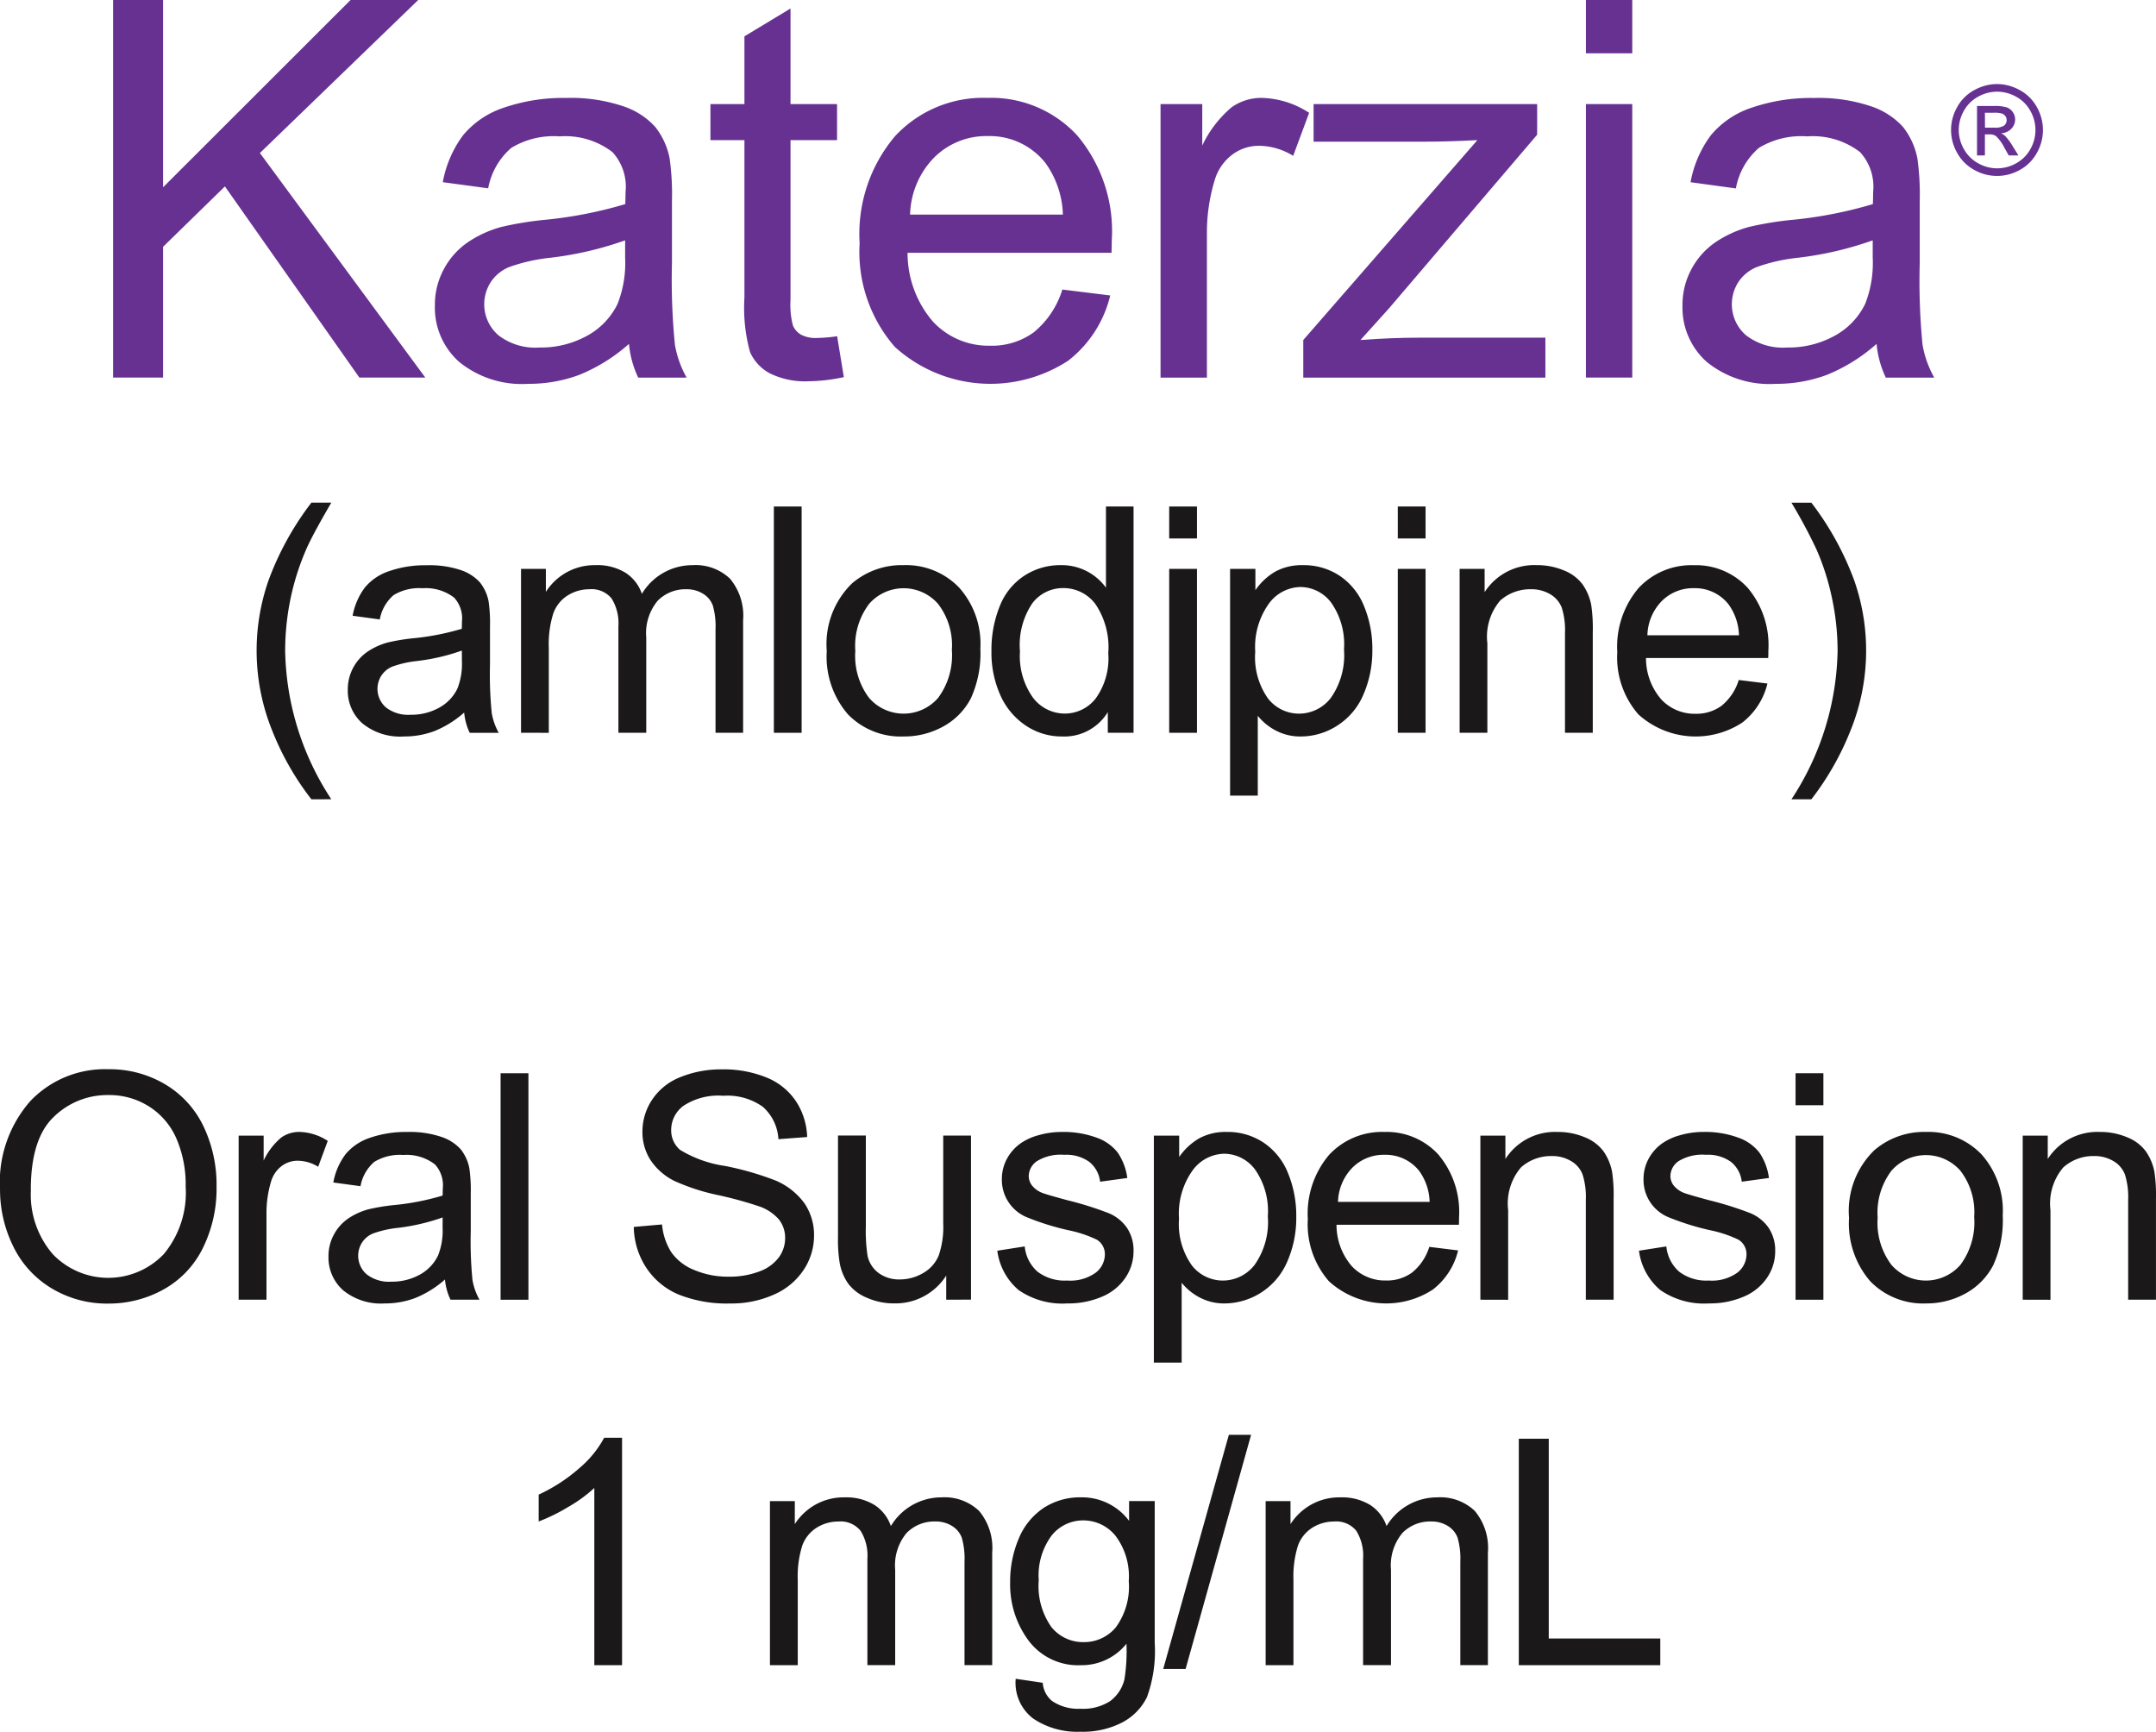 <svg xmlns="http://www.w3.org/2000/svg" width="125.071" height="100.443" viewBox="0 0 125.071 100.443"><g transform="translate(0 62.017)"><path d="M29.162,90.7a7.132,7.132,0,0,1,1.756-5.12,5.969,5.969,0,0,1,4.533-1.851,6.3,6.3,0,0,1,3.28.868,5.673,5.673,0,0,1,2.227,2.425,7.874,7.874,0,0,1,.766,3.525,7.74,7.74,0,0,1-.806,3.576,5.512,5.512,0,0,1-2.285,2.388,6.526,6.526,0,0,1-3.189.81,6.214,6.214,0,0,1-3.315-.9,5.77,5.77,0,0,1-2.212-2.445,7.414,7.414,0,0,1-.753-3.28m1.791.026a5.268,5.268,0,0,0,1.276,3.741,4.458,4.458,0,0,0,6.434-.013,5.579,5.579,0,0,0,1.268-3.915,6.726,6.726,0,0,0-.543-2.8A4.166,4.166,0,0,0,37.8,85.884a4.3,4.3,0,0,0-2.344-.657,4.444,4.444,0,0,0-3.176,1.267q-1.331,1.268-1.331,4.234" transform="translate(-29.162 -83.73)" fill="#1a1818"/><path d="M40.77,96.51V86.994h1.45v1.443A3.94,3.94,0,0,1,43.247,87.1a1.807,1.807,0,0,1,1.035-.322,3.141,3.141,0,0,1,1.657.52l-.555,1.5a2.31,2.31,0,0,0-1.183-.349,1.534,1.534,0,0,0-.949.318,1.737,1.737,0,0,0-.6.883,6.334,6.334,0,0,0-.267,1.882V96.51Z" transform="translate(-26.926 -83.143)" fill="#1a1818"/><path d="M51.9,95.336a6.02,6.02,0,0,1-1.725,1.075,4.972,4.972,0,0,1-1.778.315,3.464,3.464,0,0,1-2.411-.767A2.534,2.534,0,0,1,45.141,94a2.6,2.6,0,0,1,.318-1.276,2.635,2.635,0,0,1,.834-.928,3.89,3.89,0,0,1,1.16-.528,11.733,11.733,0,0,1,1.434-.242,14.649,14.649,0,0,0,2.875-.556c.006-.221.01-.36.01-.421a1.78,1.78,0,0,0-.457-1.388,2.7,2.7,0,0,0-1.837-.546,2.847,2.847,0,0,0-1.68.4,2.424,2.424,0,0,0-.8,1.411l-1.577-.215a3.888,3.888,0,0,1,.707-1.635,3.1,3.1,0,0,1,1.425-.959,6.342,6.342,0,0,1,2.159-.336,5.691,5.691,0,0,1,1.98.287,2.612,2.612,0,0,1,1.121.72,2.549,2.549,0,0,1,.5,1.1,9.091,9.091,0,0,1,.081,1.487v2.151a22.755,22.755,0,0,0,.1,2.844A3.616,3.616,0,0,0,53.9,96.51H52.221a3.389,3.389,0,0,1-.323-1.173m-.135-3.6a11.893,11.893,0,0,1-2.633.61,6.1,6.1,0,0,0-1.407.322,1.394,1.394,0,0,0-.636.525,1.425,1.425,0,0,0,.265,1.841,2.1,2.1,0,0,0,1.429.429,3.329,3.329,0,0,0,1.658-.408A2.508,2.508,0,0,0,51.5,93.938a3.883,3.883,0,0,0,.26-1.614Z" transform="translate(-26.085 -83.143)" fill="#1a1818"/><rect width="1.614" height="13.136" transform="translate(29.04 0.233)" fill="#1a1818"/><path d="M59.989,92.876l1.64-.144a3.592,3.592,0,0,0,.541,1.617,2.956,2.956,0,0,0,1.323,1.022,5,5,0,0,0,2.016.39,4.842,4.842,0,0,0,1.757-.3,2.444,2.444,0,0,0,1.133-.811,1.886,1.886,0,0,0,.371-1.125,1.707,1.707,0,0,0-.358-1.079,2.656,2.656,0,0,0-1.183-.775,22.924,22.924,0,0,0-2.339-.64,12.08,12.08,0,0,1-2.536-.819,3.552,3.552,0,0,1-1.4-1.224,3,3,0,0,1-.462-1.635,3.33,3.33,0,0,1,.564-1.859A3.491,3.491,0,0,1,62.7,84.184a6.266,6.266,0,0,1,2.41-.447,6.586,6.586,0,0,1,2.576.47,3.722,3.722,0,0,1,1.716,1.385,3.988,3.988,0,0,1,.645,2.069l-1.667.125a2.69,2.69,0,0,0-.91-1.882,3.54,3.54,0,0,0-2.289-.636,3.683,3.683,0,0,0-2.3.577,1.737,1.737,0,0,0-.722,1.394,1.494,1.494,0,0,0,.512,1.165,6.927,6.927,0,0,0,2.62.936,17.4,17.4,0,0,1,2.908.837A3.993,3.993,0,0,1,69.9,91.518a3.27,3.27,0,0,1,.547,1.869,3.566,3.566,0,0,1-.6,1.975A3.952,3.952,0,0,1,68.119,96.8a6.01,6.01,0,0,1-2.531.515A7.55,7.55,0,0,1,62.6,96.8a4.18,4.18,0,0,1-1.89-1.564,4.444,4.444,0,0,1-.72-2.36" transform="translate(-23.224 -83.73)" fill="#1a1818"/><path d="M76.2,96.475v-1.4a3.486,3.486,0,0,1-3.02,1.614,3.856,3.856,0,0,1-1.573-.323,2.6,2.6,0,0,1-1.085-.812,3.037,3.037,0,0,1-.5-1.195,8.321,8.321,0,0,1-.1-1.505v-5.9h1.615v5.277a9.445,9.445,0,0,0,.1,1.7,1.682,1.682,0,0,0,.645,1A2,2,0,0,0,73.5,95.3a2.655,2.655,0,0,0,1.363-.372,2.082,2.082,0,0,0,.9-1.013,5.123,5.123,0,0,0,.264-1.859v-5.1h1.611v9.516Z" transform="translate(-21.309 -83.109)" fill="#1a1818"/><path d="M77.668,93.669l1.595-.25a2.23,2.23,0,0,0,.748,1.469,2.607,2.607,0,0,0,1.716.51,2.523,2.523,0,0,0,1.648-.452,1.352,1.352,0,0,0,.538-1.061.98.98,0,0,0-.475-.861,7.082,7.082,0,0,0-1.649-.546,15.064,15.064,0,0,1-2.458-.774,2.343,2.343,0,0,1-1.394-2.184,2.459,2.459,0,0,1,.291-1.177,2.616,2.616,0,0,1,.793-.9,3.322,3.322,0,0,1,1.026-.47,4.865,4.865,0,0,1,1.393-.193,5.526,5.526,0,0,1,1.968.322,2.677,2.677,0,0,1,1.249.874,3.4,3.4,0,0,1,.556,1.474l-1.577.216a1.721,1.721,0,0,0-.623-1.147,2.274,2.274,0,0,0-1.456-.413,2.635,2.635,0,0,0-1.585.367,1.07,1.07,0,0,0-.476.86.9.9,0,0,0,.2.565,1.437,1.437,0,0,0,.619.429c.162.06.636.2,1.424.413a19.661,19.661,0,0,1,2.388.748,2.415,2.415,0,0,1,1.063.847,2.356,2.356,0,0,1,.385,1.38,2.714,2.714,0,0,1-.471,1.519,3.035,3.035,0,0,1-1.356,1.1,4.945,4.945,0,0,1-2.008.391,4.471,4.471,0,0,1-2.827-.772,3.584,3.584,0,0,1-1.24-2.285" transform="translate(-19.818 -83.143)" fill="#1a1818"/><path d="M85.286,100.157V86.995h1.469v1.237a3.634,3.634,0,0,1,1.174-1.089,3.222,3.222,0,0,1,1.586-.364,3.755,3.755,0,0,1,2.15.629,3.845,3.845,0,0,1,1.407,1.769,6.475,6.475,0,0,1,.475,2.5,6.345,6.345,0,0,1-.525,2.63A3.983,3.983,0,0,1,89.4,96.726a3.039,3.039,0,0,1-1.448-.341,3.3,3.3,0,0,1-1.053-.86v4.632Zm1.461-8.351a4.134,4.134,0,0,0,.743,2.714,2.278,2.278,0,0,0,1.8.879,2.33,2.33,0,0,0,1.841-.91,4.314,4.314,0,0,0,.766-2.817,4.2,4.2,0,0,0-.748-2.724,2.254,2.254,0,0,0-1.788-.905,2.323,2.323,0,0,0-1.824.962,4.313,4.313,0,0,0-.792,2.8" transform="translate(-18.35 -83.143)" fill="#1a1818"/><path d="M99.827,93.446l1.667.205a4.053,4.053,0,0,1-1.461,2.267A4.942,4.942,0,0,1,94,95.439a5.019,5.019,0,0,1-1.224-3.606,5.258,5.258,0,0,1,1.237-3.727,4.185,4.185,0,0,1,3.208-1.326,4.065,4.065,0,0,1,3.118,1.3,5.162,5.162,0,0,1,1.209,3.655c0,.1,0,.239-.008.429h-7.1a3.664,3.664,0,0,0,.886,2.4,2.64,2.64,0,0,0,1.989.832,2.467,2.467,0,0,0,1.513-.465,3.089,3.089,0,0,0,.995-1.487m-5.294-2.608h5.313a3.218,3.218,0,0,0-.609-1.8,2.473,2.473,0,0,0-2-.931,2.564,2.564,0,0,0-1.869.743,2.948,2.948,0,0,0-.837,1.989" transform="translate(-16.908 -83.143)" fill="#1a1818"/><path d="M101.169,96.51V86.994h1.451v1.354a3.419,3.419,0,0,1,3.028-1.568,3.972,3.972,0,0,1,1.582.31,2.481,2.481,0,0,1,1.079.81,3.126,3.126,0,0,1,.5,1.191,9.264,9.264,0,0,1,.089,1.568V96.51h-1.612V90.721a4.347,4.347,0,0,0-.188-1.473,1.538,1.538,0,0,0-.668-.779,2.116,2.116,0,0,0-1.123-.292,2.613,2.613,0,0,0-1.779.655,3.228,3.228,0,0,0-.748,2.482v5.2Z" transform="translate(-15.291 -83.143)" fill="#1a1818"/><path d="M108.877,93.669l1.595-.25a2.229,2.229,0,0,0,.748,1.469,2.607,2.607,0,0,0,1.716.51,2.523,2.523,0,0,0,1.648-.452,1.353,1.353,0,0,0,.538-1.061.98.98,0,0,0-.475-.861A7.082,7.082,0,0,0,113,92.477a15.065,15.065,0,0,1-2.458-.774,2.343,2.343,0,0,1-1.394-2.184,2.459,2.459,0,0,1,.291-1.177,2.616,2.616,0,0,1,.793-.9,3.322,3.322,0,0,1,1.026-.47,4.865,4.865,0,0,1,1.393-.193,5.526,5.526,0,0,1,1.968.322,2.677,2.677,0,0,1,1.249.874,3.4,3.4,0,0,1,.556,1.474l-1.577.216a1.72,1.72,0,0,0-.623-1.147,2.274,2.274,0,0,0-1.456-.413,2.636,2.636,0,0,0-1.585.367,1.07,1.07,0,0,0-.476.86.9.9,0,0,0,.2.565,1.437,1.437,0,0,0,.619.429c.162.06.636.2,1.424.413a19.665,19.665,0,0,1,2.388.748,2.415,2.415,0,0,1,1.063.847,2.356,2.356,0,0,1,.385,1.38,2.715,2.715,0,0,1-.471,1.519,3.035,3.035,0,0,1-1.356,1.1,4.945,4.945,0,0,1-2.008.391,4.471,4.471,0,0,1-2.827-.772,3.583,3.583,0,0,1-1.24-2.285" transform="translate(-13.806 -83.143)" fill="#1a1818"/><path d="M116.5,83.925h1.614V85.78H116.5Zm0,3.62h1.614v9.516H116.5Z" transform="translate(-12.338 -83.693)" fill="#1a1818"/><path d="M119.1,91.752a4.9,4.9,0,0,1,1.471-3.915,4.424,4.424,0,0,1,2.992-1.058,4.268,4.268,0,0,1,3.207,1.286,4.9,4.9,0,0,1,1.246,3.554,6.3,6.3,0,0,1-.551,2.89,3.931,3.931,0,0,1-1.6,1.635,4.678,4.678,0,0,1-2.3.582,4.276,4.276,0,0,1-3.23-1.281,5.119,5.119,0,0,1-1.233-3.692m1.658,0a4.051,4.051,0,0,0,.8,2.737,2.654,2.654,0,0,0,4,0,4.145,4.145,0,0,0,.8-2.786,3.932,3.932,0,0,0-.8-2.675,2.659,2.659,0,0,0-4,0,4.034,4.034,0,0,0-.8,2.732" transform="translate(-11.836 -83.143)" fill="#1a1818"/><path d="M127.548,96.51V86.994H129v1.354a3.419,3.419,0,0,1,3.028-1.568,3.971,3.971,0,0,1,1.581.31,2.481,2.481,0,0,1,1.079.81,3.127,3.127,0,0,1,.5,1.191,9.262,9.262,0,0,1,.09,1.568V96.51h-1.613V90.721a4.349,4.349,0,0,0-.188-1.473,1.539,1.539,0,0,0-.668-.779,2.116,2.116,0,0,0-1.124-.292,2.613,2.613,0,0,0-1.779.655,3.228,3.228,0,0,0-.748,2.482v5.2Z" transform="translate(-10.209 -83.143)" fill="#1a1818"/><path d="M60.2,114.841H58.591V104.564a8.286,8.286,0,0,1-1.528,1.11,10.77,10.77,0,0,1-1.7.834V104.95a9.747,9.747,0,0,0,2.366-1.541,6.067,6.067,0,0,0,1.432-1.757H60.2Z" transform="translate(-24.114 -80.278)" fill="#1a1818"/><path d="M66.613,114.283v-9.516h1.442V106.1a3.4,3.4,0,0,1,1.191-1.125,3.351,3.351,0,0,1,1.694-.426,3.135,3.135,0,0,1,1.734.439,2.354,2.354,0,0,1,.954,1.227,3.417,3.417,0,0,1,2.94-1.666,2.9,2.9,0,0,1,2.176.785,3.346,3.346,0,0,1,.762,2.414v6.532H77.9v-5.994a4.393,4.393,0,0,0-.157-1.393,1.353,1.353,0,0,0-.569-.686,1.777,1.777,0,0,0-.967-.26,2.253,2.253,0,0,0-1.667.668,2.936,2.936,0,0,0-.662,2.136v5.529H72.266V108.1a2.715,2.715,0,0,0-.395-1.612,1.49,1.49,0,0,0-1.289-.538,2.351,2.351,0,0,0-1.259.358,2.045,2.045,0,0,0-.838,1.048,5.952,5.952,0,0,0-.259,1.989v4.938Z" transform="translate(-21.948 -79.718)" fill="#1a1818"/><path d="M78.618,115.071l1.568.233a1.5,1.5,0,0,0,.546,1.058,2.685,2.685,0,0,0,1.64.447,2.889,2.889,0,0,0,1.731-.447,2.217,2.217,0,0,0,.823-1.255,10.393,10.393,0,0,0,.117-2.069,3.319,3.319,0,0,1-2.634,1.245,3.589,3.589,0,0,1-3.036-1.416,5.448,5.448,0,0,1-1.076-3.4,6.333,6.333,0,0,1,.493-2.514,3.942,3.942,0,0,1,1.43-1.778,3.851,3.851,0,0,1,2.2-.627,3.409,3.409,0,0,1,2.776,1.362v-1.147h1.487v8.226a7.822,7.822,0,0,1-.451,3.149,3.31,3.31,0,0,1-1.435,1.466,4.961,4.961,0,0,1-2.414.538,4.571,4.571,0,0,1-2.753-.766,2.6,2.6,0,0,1-1.011-2.308m1.336-5.716a4.129,4.129,0,0,0,.743,2.732,2.361,2.361,0,0,0,1.864.861,2.387,2.387,0,0,0,1.864-.856,4,4,0,0,0,.751-2.683,3.9,3.9,0,0,0-.774-2.635,2.4,2.4,0,0,0-1.868-.886,2.331,2.331,0,0,0-1.829.873,3.883,3.883,0,0,0-.751,2.594" transform="translate(-19.697 -79.718)" fill="#1a1818"/><path d="M85.742,115.092l3.808-13.583H90.84l-3.8,13.583Z" transform="translate(-18.263 -80.306)" fill="#1a1818"/><path d="M90.724,114.283v-9.516h1.442V106.1a3.4,3.4,0,0,1,1.191-1.125,3.351,3.351,0,0,1,1.693-.426,3.135,3.135,0,0,1,1.734.439,2.354,2.354,0,0,1,.954,1.227,3.417,3.417,0,0,1,2.94-1.666,2.9,2.9,0,0,1,2.177.785,3.346,3.346,0,0,1,.762,2.414v6.532h-1.6v-5.994a4.4,4.4,0,0,0-.157-1.393,1.353,1.353,0,0,0-.569-.686,1.777,1.777,0,0,0-.967-.26,2.253,2.253,0,0,0-1.667.668,2.936,2.936,0,0,0-.662,2.136v5.529H96.377V108.1a2.714,2.714,0,0,0-.395-1.612,1.49,1.49,0,0,0-1.289-.538,2.351,2.351,0,0,0-1.259.358,2.045,2.045,0,0,0-.838,1.048,5.952,5.952,0,0,0-.259,1.989v4.938Z" transform="translate(-17.303 -79.718)" fill="#1a1818"/><path d="M103.037,114.832V101.7h1.738v11.585h6.47v1.55Z" transform="translate(-14.931 -80.269)" fill="#1a1818"/></g><g transform="translate(6.561 0)"><path d="M13.775,0,2.9,10.862V0H0V21.9H2.9V14.313l3.586-3.5,7.8,11.086h3.825L8.516,8.875,17.7,0Z" transform="translate(0 0)" fill="#673192"/><path d="M39.568,22.879a10.019,10.019,0,0,1-2.875,1.793,8.327,8.327,0,0,1-2.966.523,5.767,5.767,0,0,1-4.019-1.278,4.216,4.216,0,0,1-1.4-3.264,4.331,4.331,0,0,1,.531-2.129,4.387,4.387,0,0,1,1.389-1.546,6.549,6.549,0,0,1,1.935-.882,19.2,19.2,0,0,1,2.391-.4,24.578,24.578,0,0,0,4.8-.926q.015-.552.015-.7a2.968,2.968,0,0,0-.762-2.316,4.5,4.5,0,0,0-3.063-.911,4.749,4.749,0,0,0-2.8.665A4.066,4.066,0,0,0,31.4,13.855L28.766,13.5a6.517,6.517,0,0,1,1.18-2.726,5.176,5.176,0,0,1,2.376-1.6,10.6,10.6,0,0,1,3.6-.56,9.522,9.522,0,0,1,3.3.478,4.344,4.344,0,0,1,1.867,1.2,4.225,4.225,0,0,1,.837,1.83,15.15,15.15,0,0,1,.135,2.48v3.586a37.984,37.984,0,0,0,.172,4.743,5.986,5.986,0,0,0,.68,1.906H40.105a5.706,5.706,0,0,1-.537-1.958m-.224-6.006a19.735,19.735,0,0,1-4.393,1.016,10.168,10.168,0,0,0-2.345.538,2.341,2.341,0,0,0-1.061.874,2.376,2.376,0,0,0,.441,3.071,3.5,3.5,0,0,0,2.382.717,5.547,5.547,0,0,0,2.764-.679,4.187,4.187,0,0,0,1.778-1.861,6.5,6.5,0,0,0,.433-2.689Z" transform="translate(-9.641 -2.933)" fill="#673192"/><path d="M59.905,19.752l.389,2.376a10.014,10.014,0,0,1-2.032.239,4.6,4.6,0,0,1-2.271-.463,2.592,2.592,0,0,1-1.135-1.218,9.614,9.614,0,0,1-.329-3.175V8.383H52.555V6.291h1.972V2.362L57.2.748V6.291h2.7V8.383H57.2v9.278a4.69,4.69,0,0,0,.142,1.479,1.123,1.123,0,0,0,.463.523,1.787,1.787,0,0,0,.919.194,8.816,8.816,0,0,0,1.18-.1" transform="translate(-17.903 -0.255)" fill="#673192"/><path d="M77.44,19.726l2.778.344a6.785,6.785,0,0,1-2.435,3.78,8.251,8.251,0,0,1-10.063-.8,8.378,8.378,0,0,1-2.039-6.013,8.769,8.769,0,0,1,2.062-6.215A6.981,6.981,0,0,1,73.092,8.61a6.785,6.785,0,0,1,5.2,2.167,8.608,8.608,0,0,1,2.016,6.1c0,.16-.005.4-.015.717H68.461a6.094,6.094,0,0,0,1.48,4,4.4,4.4,0,0,0,3.317,1.39,4.115,4.115,0,0,0,2.525-.777,5.16,5.16,0,0,0,1.658-2.48m-8.83-4.348h8.86a5.376,5.376,0,0,0-1.016-3,4.123,4.123,0,0,0-3.332-1.553,4.272,4.272,0,0,0-3.115,1.24,4.906,4.906,0,0,0-1.4,3.317" transform="translate(-22.374 -2.933)" fill="#673192"/><path d="M92.155,24.836V8.97h2.42v2.405a6.553,6.553,0,0,1,1.711-2.226,2.985,2.985,0,0,1,1.726-.538,5.245,5.245,0,0,1,2.763.866l-.926,2.495a3.849,3.849,0,0,0-1.972-.583,2.564,2.564,0,0,0-1.584.531,2.87,2.87,0,0,0-1,1.472,10.477,10.477,0,0,0-.448,3.137v8.307Z" transform="translate(-31.392 -2.933)" fill="#673192"/><path d="M104.713,25.022V22.84l10.1-11.594q-1.718.09-3.032.09h-6.47V9.155h12.969v1.778L109.689,21,108.03,22.84q1.808-.135,3.392-.135h7.336v2.316Z" transform="translate(-35.67 -3.119)" fill="#673192"/><path d="M129.581,0h2.689V3.093h-2.689Zm0,6.036h2.689V21.9h-2.689Z" transform="translate(-44.142)" fill="#673192"/><path d="M149.334,22.879a10.018,10.018,0,0,1-2.875,1.793,8.327,8.327,0,0,1-2.966.523,5.766,5.766,0,0,1-4.019-1.278,4.216,4.216,0,0,1-1.4-3.264,4.332,4.332,0,0,1,.531-2.129,4.391,4.391,0,0,1,1.389-1.546,6.562,6.562,0,0,1,1.935-.882,19.2,19.2,0,0,1,2.391-.4,24.578,24.578,0,0,0,4.8-.926q.015-.552.014-.7a2.968,2.968,0,0,0-.761-2.316,4.5,4.5,0,0,0-3.063-.911,4.749,4.749,0,0,0-2.8.665,4.065,4.065,0,0,0-1.338,2.353l-2.63-.359a6.517,6.517,0,0,1,1.18-2.726,5.175,5.175,0,0,1,2.376-1.6,10.6,10.6,0,0,1,3.6-.56,9.523,9.523,0,0,1,3.3.478,4.345,4.345,0,0,1,1.867,1.2,4.226,4.226,0,0,1,.837,1.83,15.15,15.15,0,0,1,.135,2.48v3.586A38,38,0,0,0,152,22.931a5.969,5.969,0,0,0,.68,1.906h-2.809a5.7,5.7,0,0,1-.537-1.958m-.224-6.006a19.736,19.736,0,0,1-4.393,1.016,10.169,10.169,0,0,0-2.345.538,2.34,2.34,0,0,0-1.061.874,2.376,2.376,0,0,0,.441,3.071,3.5,3.5,0,0,0,2.382.717,5.547,5.547,0,0,0,2.764-.679,4.188,4.188,0,0,0,1.778-1.861,6.5,6.5,0,0,0,.433-2.689Z" transform="translate(-47.033 -2.933)" fill="#673192"/><path d="M15.805,61.423a16.086,16.086,0,0,1-2.256-3.939,12.366,12.366,0,0,1-.233-8.755,17.169,17.169,0,0,1,2.488-4.512h1.155q-1.084,1.862-1.433,2.658a14.554,14.554,0,0,0-.859,2.578,14.989,14.989,0,0,0-.385,3.367,16.152,16.152,0,0,0,2.677,8.6Z" transform="translate(-4.301 -15.063)" fill="#1a1818"/><path d="M27.4,58.265a5.981,5.981,0,0,1-1.724,1.074,4.99,4.99,0,0,1-1.776.313,3.457,3.457,0,0,1-2.409-.765,2.523,2.523,0,0,1-.841-1.956,2.644,2.644,0,0,1,1.149-2.2,3.912,3.912,0,0,1,1.16-.528,11.48,11.48,0,0,1,1.432-.242,14.772,14.772,0,0,0,2.873-.555q.009-.331.009-.421A1.775,1.775,0,0,0,26.82,51.6a2.7,2.7,0,0,0-1.835-.546,2.847,2.847,0,0,0-1.679.4,2.428,2.428,0,0,0-.8,1.41l-1.575-.214a3.88,3.88,0,0,1,.707-1.634,3.09,3.09,0,0,1,1.423-.958,6.338,6.338,0,0,1,2.157-.336A5.725,5.725,0,0,1,27.2,50a2.608,2.608,0,0,1,1.119.721,2.547,2.547,0,0,1,.5,1.1,9.054,9.054,0,0,1,.08,1.486v2.147A22.627,22.627,0,0,0,29,58.3a3.589,3.589,0,0,0,.407,1.141H27.724a3.4,3.4,0,0,1-.322-1.172m-.134-3.6a11.805,11.805,0,0,1-2.631.609,6.048,6.048,0,0,0-1.405.322,1.4,1.4,0,0,0-.636.524,1.423,1.423,0,0,0,.264,1.84,2.1,2.1,0,0,0,1.428.429,3.318,3.318,0,0,0,1.656-.407,2.508,2.508,0,0,0,1.066-1.114,3.9,3.9,0,0,0,.259-1.611Z" transform="translate(-7.035 -16.936)" fill="#1a1818"/><path d="M35.889,59.437V49.93H37.33v1.334a3.392,3.392,0,0,1,1.19-1.124,3.354,3.354,0,0,1,1.693-.425,3.133,3.133,0,0,1,1.732.438A2.349,2.349,0,0,1,42.9,51.38a3.414,3.414,0,0,1,2.936-1.664,2.894,2.894,0,0,1,2.175.783,3.35,3.35,0,0,1,.761,2.413v6.526h-1.6V53.449a4.414,4.414,0,0,0-.156-1.392,1.346,1.346,0,0,0-.568-.684,1.771,1.771,0,0,0-.967-.26,2.251,2.251,0,0,0-1.665.667,2.938,2.938,0,0,0-.663,2.135v5.523H41.538V53.261a2.72,2.72,0,0,0-.394-1.611,1.492,1.492,0,0,0-1.289-.537,2.344,2.344,0,0,0-1.259.359,2.029,2.029,0,0,0-.836,1.047,5.887,5.887,0,0,0-.26,1.988v4.932Z" transform="translate(-12.225 -16.936)" fill="#1a1818"/><rect width="1.611" height="13.124" transform="translate(38.331 29.378)" fill="#1a1818"/><path d="M62.789,54.684a4.9,4.9,0,0,1,1.468-3.913,4.427,4.427,0,0,1,2.99-1.056A4.263,4.263,0,0,1,70.452,51,4.888,4.888,0,0,1,71.7,54.55a6.289,6.289,0,0,1-.551,2.887,3.9,3.9,0,0,1-1.6,1.633,4.666,4.666,0,0,1-2.3.582,4.275,4.275,0,0,1-3.228-1.28,5.116,5.116,0,0,1-1.231-3.688m1.656,0a4.046,4.046,0,0,0,.8,2.734,2.653,2.653,0,0,0,4,0,4.144,4.144,0,0,0,.8-2.784,3.929,3.929,0,0,0-.8-2.672,2.657,2.657,0,0,0-4,0,4.032,4.032,0,0,0-.8,2.731" transform="translate(-21.389 -16.936)" fill="#1a1818"/><path d="M84.029,57.68v-1.2a2.956,2.956,0,0,1-2.659,1.414,3.731,3.731,0,0,1-2.091-.627,4.118,4.118,0,0,1-1.476-1.75,6.041,6.041,0,0,1-.524-2.582,6.768,6.768,0,0,1,.475-2.583,3.737,3.737,0,0,1,1.424-1.777,3.8,3.8,0,0,1,2.122-.618,3.17,3.17,0,0,1,2.622,1.307V44.556h1.6V57.68Zm-5.094-4.744a4.131,4.131,0,0,0,.77,2.73,2.321,2.321,0,0,0,1.817.9,2.279,2.279,0,0,0,1.795-.864,3.981,3.981,0,0,0,.739-2.636A4.474,4.474,0,0,0,83.3,50.2a2.315,2.315,0,0,0-1.853-.913,2.23,2.23,0,0,0-1.795.878,4.327,4.327,0,0,0-.721,2.766" transform="translate(-26.325 -15.178)" fill="#1a1818"/><path d="M92.917,44.556h1.611v1.853H92.917Zm0,3.617h1.611V57.68H92.917Z" transform="translate(-31.652 -15.178)" fill="#1a1818"/><path d="M98.274,63.081V49.93h1.468v1.236a3.612,3.612,0,0,1,1.172-1.087,3.213,3.213,0,0,1,1.584-.363,3.755,3.755,0,0,1,2.149.626,3.843,3.843,0,0,1,1.405,1.768,6.448,6.448,0,0,1,.475,2.5A6.363,6.363,0,0,1,106,57.24a3.947,3.947,0,0,1-1.522,1.79,3.9,3.9,0,0,1-2.1.622,3.034,3.034,0,0,1-1.446-.341,3.3,3.3,0,0,1-1.052-.858v4.628Zm1.459-8.343a4.137,4.137,0,0,0,.743,2.713,2.278,2.278,0,0,0,1.8.877,2.329,2.329,0,0,0,1.84-.909,4.309,4.309,0,0,0,.766-2.815,4.2,4.2,0,0,0-.748-2.721,2.25,2.25,0,0,0-1.786-.9,2.322,2.322,0,0,0-1.822.962,4.307,4.307,0,0,0-.792,2.8" transform="translate(-33.477 -16.936)" fill="#1a1818"/><path d="M113.029,44.556h1.611v1.853h-1.611Zm0,3.617h1.611V57.68h-1.611Z" transform="translate(-38.503 -15.178)" fill="#1a1818"/><path d="M118.47,59.437V49.93h1.45v1.352a3.419,3.419,0,0,1,3.026-1.567,3.964,3.964,0,0,1,1.58.309,2.479,2.479,0,0,1,1.078.81,3.1,3.1,0,0,1,.5,1.191,9.19,9.19,0,0,1,.09,1.567v5.846h-1.612V53.654a4.342,4.342,0,0,0-.187-1.472,1.556,1.556,0,0,0-.667-.779,2.132,2.132,0,0,0-1.124-.291,2.613,2.613,0,0,0-1.777.653,3.224,3.224,0,0,0-.748,2.48v5.192Z" transform="translate(-40.357 -16.936)" fill="#1a1818"/><path d="M139.385,56.376l1.666.206a4.064,4.064,0,0,1-1.459,2.264,4.943,4.943,0,0,1-6.03-.478,5.022,5.022,0,0,1-1.221-3.6,5.255,5.255,0,0,1,1.235-3.725,4.184,4.184,0,0,1,3.205-1.324,4.068,4.068,0,0,1,3.115,1.3,5.16,5.16,0,0,1,1.209,3.653c0,.1,0,.239-.009.43h-7.09a3.648,3.648,0,0,0,.886,2.4,2.639,2.639,0,0,0,1.987.833,2.466,2.466,0,0,0,1.513-.466,3.092,3.092,0,0,0,.993-1.486m-5.29-2.6H139.4a3.22,3.22,0,0,0-.609-1.8,2.47,2.47,0,0,0-2-.932,2.559,2.559,0,0,0-1.866.743,2.938,2.938,0,0,0-.837,1.988" transform="translate(-45.082 -16.936)" fill="#1a1818"/><path d="M148.819,61.423h-1.155a16.157,16.157,0,0,0,2.677-8.6,14.748,14.748,0,0,0-.385-3.34,14.046,14.046,0,0,0-.851-2.578,30.1,30.1,0,0,0-1.441-2.686h1.155a17.134,17.134,0,0,1,2.488,4.512,12.329,12.329,0,0,1-.237,8.755,16.361,16.361,0,0,1-2.252,3.939" transform="translate(-50.302 -15.063)" fill="#1a1818"/><path d="M164.368,7.393a2.736,2.736,0,0,1,1.311.345,2.448,2.448,0,0,1,1,.985,2.682,2.682,0,0,1,.005,2.661,2.476,2.476,0,0,1-.985.987,2.681,2.681,0,0,1-2.652,0,2.487,2.487,0,0,1-.988-.987,2.664,2.664,0,0,1,.005-2.661,2.461,2.461,0,0,1,1-.985,2.733,2.733,0,0,1,1.31-.345m0,.442a2.268,2.268,0,0,0-1.092.288,2.063,2.063,0,0,0-.832.822,2.215,2.215,0,0,0,0,2.218,2.081,2.081,0,0,0,.825.823,2.219,2.219,0,0,0,2.21,0,2.085,2.085,0,0,0,.823-.823,2.227,2.227,0,0,0-.006-2.218,2.044,2.044,0,0,0-.831-.822,2.273,2.273,0,0,0-1.092-.288m-1.168,3.7V8.665h.985a2.413,2.413,0,0,1,.731.079.71.71,0,0,1,.361.278.733.733,0,0,1,.134.42.764.764,0,0,1-.224.547.885.885,0,0,1-.6.261.794.794,0,0,1,.243.152,3.262,3.262,0,0,1,.424.568l.349.562h-.564l-.255-.452a2.319,2.319,0,0,0-.484-.667.594.594,0,0,0-.371-.1h-.272v1.218Zm.462-1.614h.562a.909.909,0,0,0,.549-.12.412.412,0,0,0,.076-.545.421.421,0,0,0-.2-.15,1.457,1.457,0,0,0-.465-.049h-.526Z" transform="translate(-55.084 -2.518)" fill="#673192"/></g></svg>